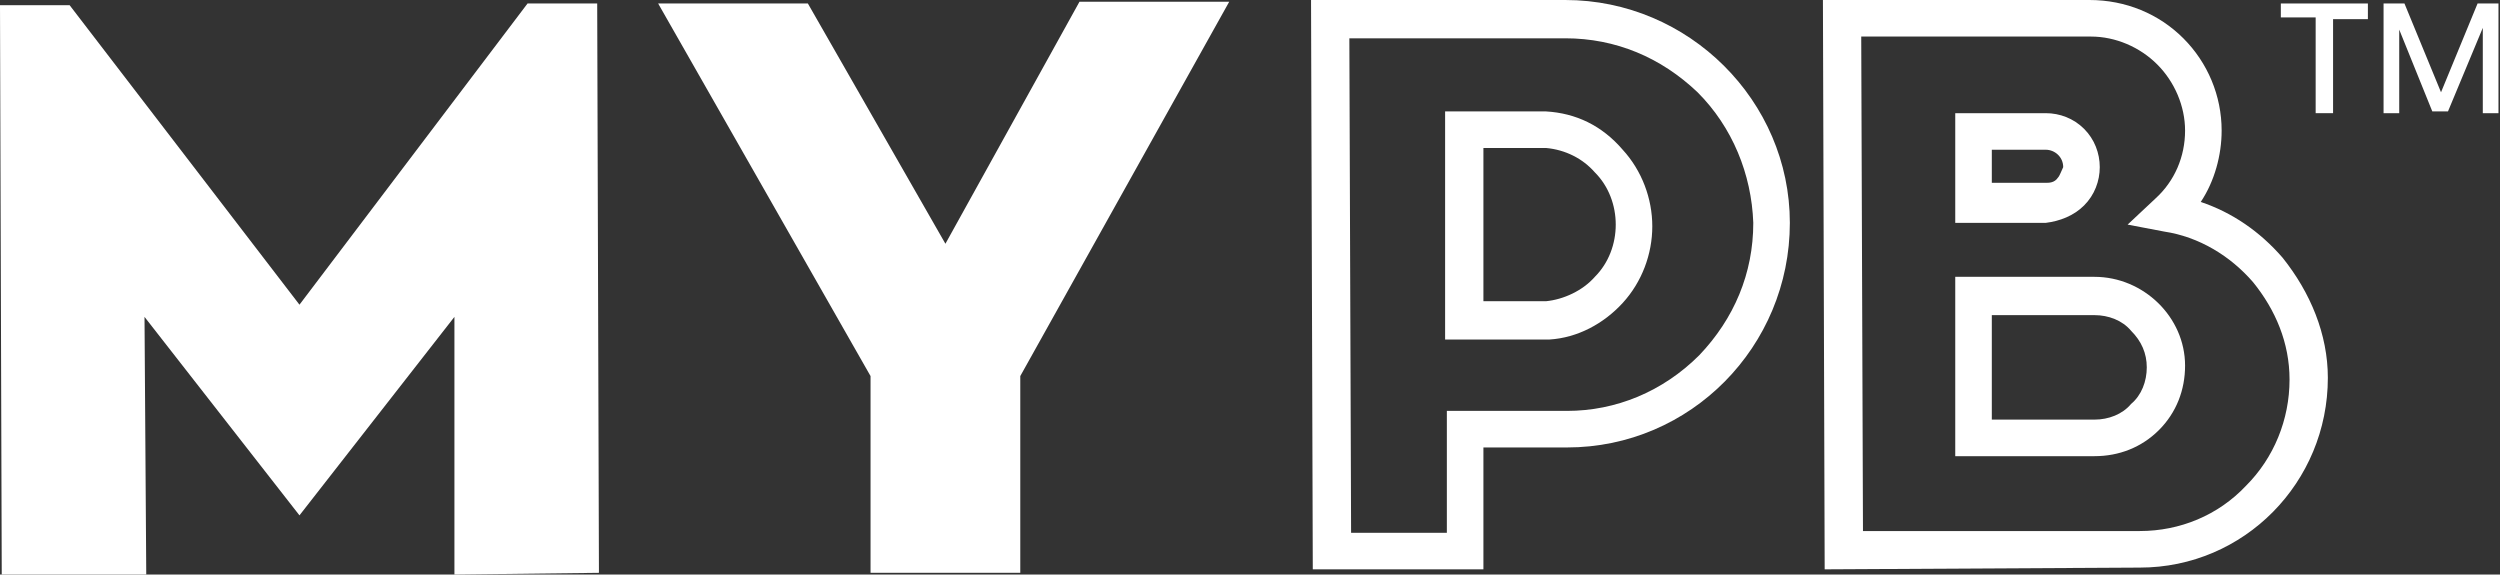 <svg fill="none" viewBox="0 0 570 131" height="131" width="570" xmlns="http://www.w3.org/2000/svg"><rect x="0" y="0" width="570" height="131" fill="#333333" stroke="none"/><path fill="white" d="M475.173 46.842C477.555 44.461 478.746 41.285 478.746 38.109C478.746 34.933 477.555 31.758 475.173 29.376C472.791 26.994 469.615 25.803 466.439 25.803H445.797V50.812H466.439C469.615 50.415 472.791 49.224 475.173 46.842ZM469.218 40.491C468.424 41.682 467.233 41.682 466.439 41.682H454.133V34.139H466.439C468.424 34.139 470.409 35.727 470.409 38.109C470.012 38.903 469.615 40.094 469.218 40.491Z"></path><path fill="white" d="M477.555 63.118H445.797V104.006H477.555C483.112 104.006 488.273 102.021 492.242 98.052C496.212 94.082 498.197 88.921 498.197 83.364C498.197 72.249 488.67 63.118 477.555 63.118ZM477.555 95.67H454.133V71.852H477.555C480.73 71.852 483.906 73.042 485.891 75.424C488.273 77.806 489.464 80.585 489.464 83.761C489.464 86.936 488.273 90.112 485.891 92.097C483.906 94.479 480.73 95.67 477.555 95.67Z"></path><path fill="white" d="M520.427 58.752C515.267 52.797 508.915 48.43 501.77 46.048C504.946 41.285 506.533 35.33 506.533 29.773C506.533 21.833 503.358 14.291 497.8 8.733C492.242 3.176 484.7 0 476.364 0H415.627L416.024 129.809L487.876 129.412C511.694 129.412 530.749 109.961 530.749 86.142C530.749 76.218 526.779 66.691 520.427 58.752ZM487.876 121.076H424.758L424.361 8.336H476.761C482.318 8.336 487.876 10.718 491.846 14.688C495.815 18.658 498.197 24.215 498.197 29.773C498.197 35.727 495.815 41.285 491.449 45.255L485.097 51.209L493.433 52.797C501.373 53.988 508.518 58.355 513.679 64.309C518.839 70.661 522.015 78.203 522.015 86.539C522.015 95.67 518.442 104.403 512.091 110.755C505.739 117.503 497.006 121.076 487.876 121.076Z"></path><path fill="white" d="M352.509 25.406C352.112 25.406 352.112 25.406 351.715 25.406H351.318C346.952 25.406 333.852 25.406 333.852 25.406H329.485V77.409H350.921C351.715 77.409 352.509 77.409 353.303 77.409C359.655 77.012 365.609 73.836 369.976 69.073C374.342 64.309 376.724 57.958 376.724 51.606C376.724 45.255 374.342 38.903 369.976 34.139C365.212 28.582 359.258 25.803 352.509 25.406ZM350.921 68.676H338.218V33.742C340.6 33.742 343.776 33.742 346.555 33.742C348.142 33.742 349.73 33.742 350.921 33.742C351.318 33.742 351.318 33.742 351.318 33.742H352.509C356.876 34.139 360.845 36.124 363.624 39.3C366.8 42.476 368.388 46.842 368.388 51.209C368.388 55.576 366.8 59.942 363.624 63.118C360.845 66.294 356.479 68.279 352.509 68.676C351.715 68.676 351.318 68.676 350.921 68.676Z"></path><path fill="white" d="M356.876 0H298.918L299.315 129.809H338.218V102.021H357.273C385.458 102.021 408.085 78.997 408.085 50.812C408.085 23.024 385.061 0 356.876 0ZM357.273 93.685H329.882V121.473H308.049L307.652 8.733H356.876C368.388 8.733 378.709 13.1 387.046 21.039C394.985 28.979 399.352 39.697 399.749 50.812C399.749 62.324 395.382 72.645 387.442 80.982C379.106 89.318 368.388 93.685 357.273 93.685Z"></path><path fill="white" d="M215.555 55.576L184.194 0.794H150.055L198.485 85.746V130.603H232.624V85.746L280.261 0.397H246.121L215.555 55.576Z"></path><path fill="white" d="M68.279 69.47L15.879 1.191H0L0.397 131H33.346L32.949 72.249L68.279 117.503L103.609 72.249V131L136.558 130.603L136.161 0.794H120.282L68.279 69.47Z"></path><path fill="white" d="M527.97 25.406V3.97H520.03V0.794H539.879V4.367H531.939V25.803H527.97V25.406Z"></path><path fill="white" d="M547.024 6.748V25.803H543.452V0.794H548.215L556.552 21.039L564.888 0.794H569.652V25.803H566.079V6.352L558.139 25.406H554.567L547.024 6.748Z"></path></svg>